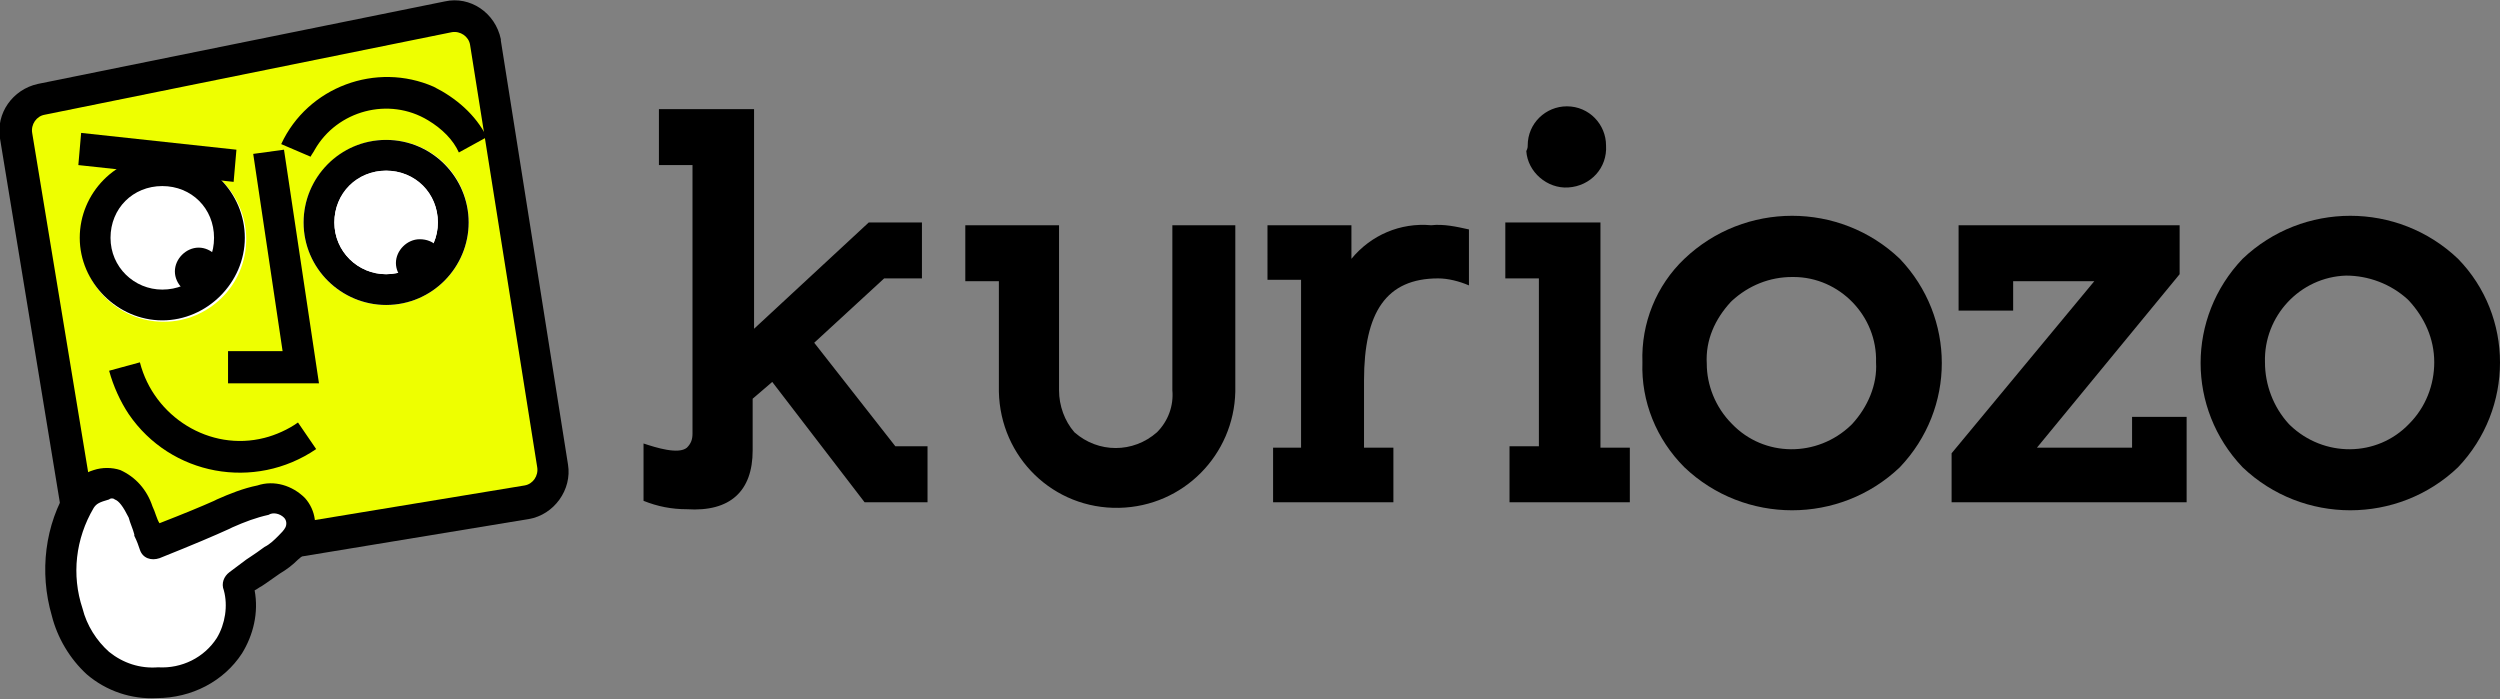 <?xml version="1.0" encoding="utf-8"?>
<!-- Generator: Adobe Illustrator 19.0.0, SVG Export Plug-In . SVG Version: 6.00 Build 0)  -->
<svg version="1.1" id="Layer_1" xmlns="http://www.w3.org/2000/svg" xmlns:xlink="http://www.w3.org/1999/xlink" x="0px" y="0px"
	 viewBox="77 -13 178.7 50" style="enable-background:new 77 -13 178.7 50;" xml:space="preserve">
<rect x="77" y="-13" width="178.7" height="50" fill="#808080" stroke="none"/>
<style type="text/css">
	.st0{fill:#EEFF00;}
	.st1{fill:#FFFFFF;}
</style>
<g>
	<path id="Path_18465" d="M194.4,12.9c-0.1-2.8,1-5.5,3-7.4c4.3-4.1,11.1-4.1,15.4,0c4,4.2,4,10.7,0,14.9c-4.3,4.1-11.1,4.1-15.4,0
		C195.4,18.4,194.3,15.7,194.4,12.9L194.4,12.9z M200.8,17.3c2.3,2.4,6.1,2.4,8.5,0.1c0,0,0,0,0.1-0.1c1.1-1.2,1.8-2.8,1.7-4.4
		c0.1-3.3-2.6-6.1-5.9-6.1c0,0,0,0-0.1,0c-1.6,0-3.1,0.6-4.3,1.7c0,0,0,0-0.1,0.1c-1.1,1.2-1.8,2.7-1.7,4.4
		C199,14.5,199.6,16.1,200.8,17.3L200.8,17.3z"/>
	<path id="Path_18466" d="M252.7,5.5c-4.3-4.1-11.1-4.1-15.4,0c-4,4.2-4,10.7,0,14.9c4.3,4.1,11.1,4.1,15.4,0
		C256.7,16.2,256.7,9.6,252.7,5.5z M249.2,17.3c-2.3,2.4-6.1,2.4-8.5,0.1l-0.1-0.1c-1.1-1.2-1.7-2.8-1.7-4.4
		c-0.1-3.3,2.5-6.1,5.8-6.2c1.6,0,3.2,0.6,4.4,1.7l0.1,0.1c1.1,1.2,1.8,2.7,1.8,4.4C251,14.5,250.4,16.1,249.2,17.3L249.2,17.3z"/>
	<path id="Path_18467" d="M186.2-2.6c0-1.6,1.3-2.8,2.8-2.8c1.6,0,2.8,1.3,2.8,2.8l0,0c0.1,1.6-1.1,2.9-2.7,3
		c-1.5,0.1-2.9-1.1-3-2.6C186.2-2.4,186.2-2.5,186.2-2.6L186.2-2.6z"/>
	<path id="Path_18468" d="M191.4,19h2.1v3.9h-8.6v-4h2.1V6.9h-2.4v-4h6.8V19z"/>
	<path id="Path_18469" d="M179.3,3.1c-2.2-0.2-4.3,0.7-5.7,2.4V3.1h-6V7h2.4V19H168v3.9l8.6,0V19l-2.1,0v-4.8c0-4.9,1.6-7.3,5.3-7.3
		c0.7,0,1.5,0.2,2.2,0.5v-4C181.1,3.2,180.2,3,179.3,3.1L179.3,3.1z"/>
	<path id="Path_18470" d="M229.4,16.8V19h-6.8l10.2-12.4V3.1h-15.8v6.1h3.9V7.1h5.8l-10.2,12.3v3.5h16.8v-6.1L229.4,16.8z"/>
	<path id="Path_18471" d="M160.8,3.1v11.8c0.1,1.1-0.3,2.2-1.1,3c-1.7,1.5-4.2,1.5-5.9,0c-0.7-0.8-1.1-1.9-1.1-3V3.1H146v4h2.4v7.9
		c0.1,4.7,3.9,8.4,8.6,8.3c4.6-0.1,8.2-3.8,8.3-8.3V3.1H160.8z"/>
	<path id="Path_18472" d="M141,18.9l-5.8-7.4l5-4.6h2.7v-4h-3.8l-8.2,7.6V-5.2h-6.8v4h2.4V18c0,0.4-0.1,0.7-0.4,1
		c-0.6,0.5-2.2,0-3.1-0.3v4.1c1,0.4,2,0.6,3.1,0.6c3.1,0.2,4.7-1.3,4.7-4.2v-3.7l1.4-1.2l6.6,8.6h4.5v-4L141,18.9z"/>
	<g>
		<path id="Path_18473" class="st0" d="M78.2-3.3c-0.2-1.2,0.6-2.3,1.8-2.6l29.1-5.9c1.2-0.2,2.4,0.5,2.7,1.8c0,0,0,0.1,0,0.1
			l4.8,30.3c0.2,1.2-0.6,2.4-1.9,2.6l-29.1,4.8c-1.2,0.2-2.4-0.6-2.6-1.9L78.2-3.3z"/>
		<path id="Path_18474" d="M110.6-9.8c-0.1-0.6-0.7-1-1.3-0.9c0,0,0,0,0,0L80.2-4.8c-0.6,0.1-1,0.7-0.9,1.3l4.8,29.1
			c0.1,0.6,0.7,1,1.3,0.9l29.1-4.8c0.6-0.1,1-0.7,0.9-1.3L110.6-9.8z M108.8-12.9c1.8-0.4,3.6,0.8,4,2.7c0,0,0,0.1,0,0.1l4.8,30.3
			c0.3,1.8-1,3.6-2.8,3.9l-29.1,4.8c-1.8,0.3-3.6-1-3.9-2.8L77-3.1c-0.3-1.8,0.9-3.5,2.7-3.9L108.8-12.9z"/>
		<path id="Path_18475" class="st1" d="M110.5,2.9c0,3.3-2.7,5.9-5.9,5.9c-3.3,0-5.9-2.7-5.9-5.9s2.7-5.9,5.9-5.9
			C107.9-3,110.5-0.4,110.5,2.9L110.5,2.9z"/>
		<path d="M104.6-3c-3.3,0-5.9,2.7-5.9,5.9c0,3.3,2.7,5.9,5.9,5.9v0c3.3,0,5.9-2.7,5.9-5.9S107.9-3,104.6-3z M104.6,6.6
			c-2,0-3.7-1.6-3.7-3.7s1.6-3.7,3.7-3.7s3.7,1.6,3.7,3.7S106.6,6.6,104.6,6.6z"/>
		<circle class="st1" cx="104.6" cy="2.9" r="3.7"/>
		<path id="Path_18477" d="M87,12.9c1,3.9,5,6.4,8.9,5.4c0.8-0.2,1.7-0.6,2.4-1.1l1.3,1.9c-4.4,3-10.4,1.9-13.4-2.5
			c-0.6-0.9-1.1-2-1.4-3.1L87,12.9z"/>
		<path id="Path_18478" class="st1" d="M94.6,4.1c0,3.3-2.7,5.9-5.9,5.9c-3.3,0-5.9-2.7-5.9-5.9s2.7-5.9,5.9-5.9S94.6,0.8,94.6,4.1
			L94.6,4.1z"/>
		<circle class="st1" cx="88.6" cy="4.1" r="3.7"/>
		<path d="M88.6-1.9c-3.3,0-5.9,2.7-5.9,5.9s2.7,5.9,5.9,5.9s5.9-2.7,5.9-5.9S91.9-1.9,88.6-1.9z M88.6,7.7c-2,0-3.7-1.6-3.7-3.7
			s1.6-3.7,3.7-3.7s3.7,1.6,3.7,3.7S90.7,7.7,88.6,7.7z"/>
		<path id="Path_18480" d="M107.6-4.4c-2.8-1.7-6.5-0.7-8.1,2.1c-0.1,0.2-0.2,0.3-0.3,0.5l-2.1-0.9c1.9-4.1,6.8-5.9,10.9-4.1
			c1.6,0.8,3,2,3.8,3.6l-2,1.1C109.4-3,108.6-3.8,107.6-4.4z"/>
		<path id="Path_18481" d="M108.7,5.8c0,0.9-0.8,1.7-1.7,1.7s-1.7-0.8-1.7-1.7c0-0.9,0.8-1.7,1.7-1.7C108,4.1,108.7,4.8,108.7,5.8
			L108.7,5.8z"/>
		<path id="Path_18482" d="M92.9,6.4c0,0.9-0.8,1.7-1.7,1.7s-1.7-0.8-1.7-1.7c0-0.9,0.8-1.7,1.7-1.7C92.1,4.7,92.9,5.5,92.9,6.4
			L92.9,6.4z"/>
		<path id="Path_18483" d="M93.7,0L82.6-1.2l0.2-2.3l11.1,1.2L93.7,0z"/>
		<path id="Path_18484" d="M97.2,12.1L95.1-2l2.2-0.3l2.5,16.7h-6.5v-2.3H97.2z"/>
		<path id="Path_18485" class="st1" d="M95.7,22.8c-2,0.5-2.6,1.1-8,3.1c-0.4-1-1-3.7-2.5-4.2c-0.9-0.3-1.9,0.1-2.4,0.9
			c-2.9,4.1-1.7,13.5,5.4,13.3c5.2-0.1,6.6-4.6,5.7-7c1.3-1.1,3.7-2.2,4.3-3.6C98.8,23.9,97.7,22.3,95.7,22.8z"/>
		<path id="Path_18486" d="M83.7,23.3c-1.3,2.2-1.6,4.8-0.8,7.2c0.3,1.2,1,2.3,1.9,3.1c1,0.8,2.2,1.2,3.5,1.1
			c1.7,0.1,3.3-0.7,4.2-2.1c0.6-1,0.8-2.3,0.5-3.4c-0.2-0.5,0-1,0.4-1.3c0.4-0.3,0.8-0.6,1.2-0.9l0.3-0.2c0.3-0.2,0.6-0.4,1-0.7
			c0.4-0.2,0.7-0.5,1-0.8c0.2-0.2,0.4-0.4,0.5-0.6c0.1-0.2,0.1-0.5-0.1-0.7c-0.3-0.3-0.8-0.4-1.1-0.2c-0.9,0.2-1.7,0.5-2.6,0.9
			l-0.2,0.1c-1.1,0.5-2.5,1.1-5,2.1c-0.6,0.2-1.2,0-1.4-0.6c-0.1-0.3-0.2-0.6-0.4-1l0-0.1c-0.1-0.4-0.3-0.8-0.4-1.2
			c-0.4-0.8-0.7-1.2-1-1.3c-0.1-0.1-0.3-0.1-0.4,0C84.1,22.9,83.9,23,83.7,23.3z M83.7,20.6c0.6-0.2,1.3-0.2,1.9,0
			c1.1,0.5,1.9,1.4,2.3,2.6c0.2,0.4,0.3,0.9,0.5,1.2c1.8-0.7,3-1.2,3.9-1.6l0.2-0.1c0.9-0.4,1.9-0.8,2.9-1c1.2-0.4,2.5,0,3.4,0.9
			c0.8,0.9,0.9,2.1,0.5,3.1c-0.2,0.5-0.6,1-1,1.3c-0.4,0.4-0.8,0.7-1.3,1c-0.3,0.2-0.7,0.5-1,0.7l-0.3,0.2c-0.2,0.1-0.3,0.2-0.5,0.3
			c0.3,1.6-0.1,3.2-0.9,4.5c-1.3,2-3.6,3.2-6.1,3.2c-1.8,0.1-3.6-0.5-5-1.7c-1.2-1.1-2.1-2.6-2.5-4.2c-0.9-3.1-0.5-6.5,1.2-9.2
			c0,0,0-0.1,0.1-0.1C82.4,21.3,83,20.8,83.7,20.6L83.7,20.6z"/>
	</g>
</g>
</svg>
